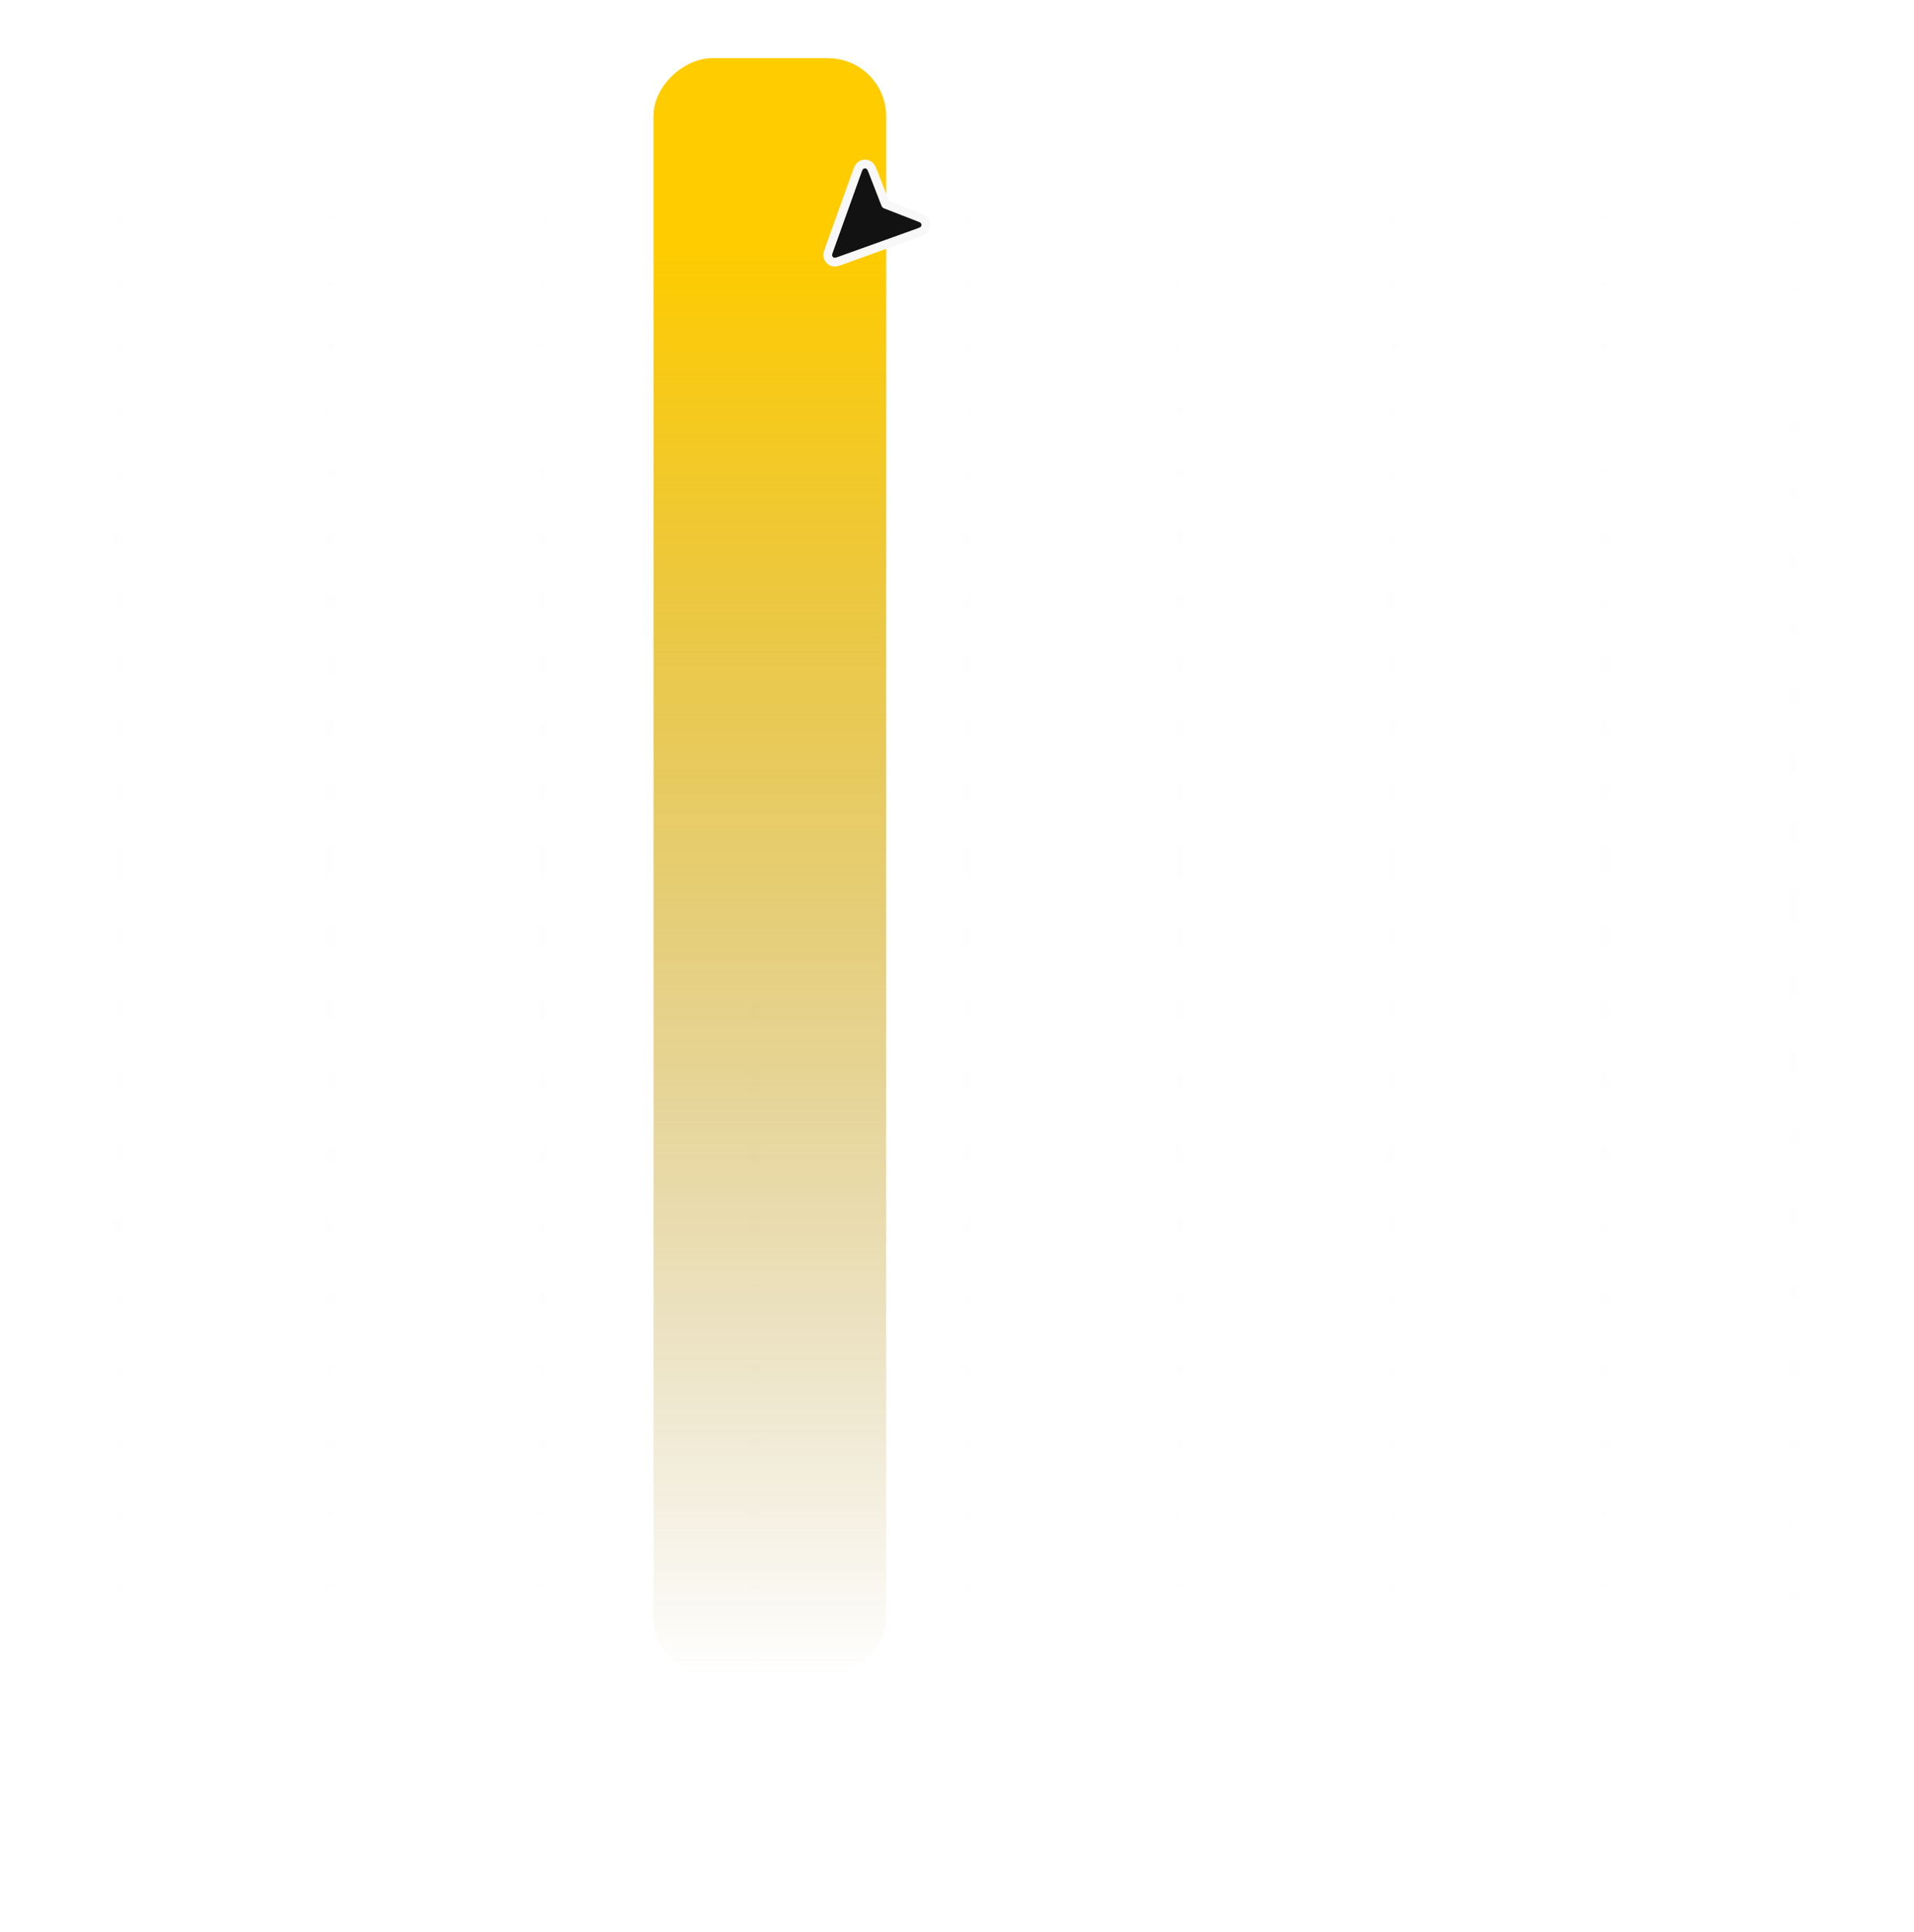 <svg width="329" height="332" viewBox="0 0 329 332" fill="none" xmlns="http://www.w3.org/2000/svg">
<g clip-path="url(#clip0_36_3139)">
<path d="M308.333 24L308.333 304" stroke="url(#paint0_linear_36_3139)" stroke-opacity="0.1" stroke-width="1.5" stroke-linecap="round"/>
<g filter="url(#filter0_i_36_3139)">
<rect x="279.833" y="304" width="8" height="8" rx="4" transform="rotate(-180 279.833 304)" fill="#F8F8F8" fill-opacity="0.05" style="mix-blend-mode:luminosity"/>
<rect x="279.083" y="303.25" width="6.5" height="6.5" rx="3.25" transform="rotate(-180 279.083 303.25)" stroke="url(#paint1_linear_36_3139)" stroke-opacity="0.25" stroke-width="1.5"/>
</g>
<path d="M275.833 24L275.833 288" stroke="url(#paint2_linear_36_3139)" stroke-opacity="0.1" stroke-width="1.5" stroke-linecap="round"/>
<g filter="url(#filter1_i_36_3139)">
<rect x="243.333" y="304" width="8" height="8" rx="4" transform="rotate(-180 243.333 304)" fill="#F8F8F8" fill-opacity="0.05" style="mix-blend-mode:luminosity"/>
<rect x="242.583" y="303.25" width="6.5" height="6.5" rx="3.25" transform="rotate(-180 242.583 303.25)" stroke="url(#paint3_linear_36_3139)" stroke-opacity="0.25" stroke-width="1.5"/>
</g>
<path d="M239.333 24L239.333 288" stroke="url(#paint4_linear_36_3139)" stroke-opacity="0.1" stroke-width="1.5" stroke-linecap="round"/>
<g filter="url(#filter2_i_36_3139)">
<rect x="206.833" y="304" width="8" height="8" rx="4" transform="rotate(-180 206.833 304)" fill="#F8F8F8" fill-opacity="0.05" style="mix-blend-mode:luminosity"/>
<rect x="206.083" y="303.25" width="6.5" height="6.5" rx="3.25" transform="rotate(-180 206.083 303.25)" stroke="url(#paint5_linear_36_3139)" stroke-opacity="0.25" stroke-width="1.5"/>
</g>
<path d="M202.833 24L202.833 288" stroke="url(#paint6_linear_36_3139)" stroke-opacity="0.1" stroke-width="1.5" stroke-linecap="round"/>
<g filter="url(#filter3_i_36_3139)">
<rect x="170.333" y="304" width="8" height="8" rx="4" transform="rotate(-180 170.333 304)" fill="#F8F8F8" fill-opacity="0.05" style="mix-blend-mode:luminosity"/>
<rect x="169.583" y="303.25" width="6.5" height="6.5" rx="3.25" transform="rotate(-180 169.583 303.25)" stroke="url(#paint7_linear_36_3139)" stroke-opacity="0.25" stroke-width="1.5"/>
</g>
<path d="M166.333 24L166.333 288" stroke="url(#paint8_linear_36_3139)" stroke-opacity="0.1" stroke-width="1.5" stroke-linecap="round"/>
<g filter="url(#filter4_i_36_3139)">
<rect x="133.833" y="304" width="8" height="8" rx="4" transform="rotate(-180 133.833 304)" fill="#F8F8F8" fill-opacity="0.05" style="mix-blend-mode:luminosity"/>
<rect x="133.083" y="303.25" width="6.5" height="6.5" rx="3.25" transform="rotate(-180 133.083 303.25)" stroke="url(#paint9_linear_36_3139)" stroke-opacity="0.25" stroke-width="1.5"/>
</g>
<path d="M129.833 24L129.833 288" stroke="url(#paint10_linear_36_3139)" stroke-opacity="0.1" stroke-width="1.5" stroke-linecap="round"/>
<g filter="url(#filter5_i_36_3139)">
<rect x="97.333" y="304" width="8" height="8" rx="4" transform="rotate(-180 97.333 304)" fill="#F8F8F8" fill-opacity="0.05" style="mix-blend-mode:luminosity"/>
<rect x="96.583" y="303.25" width="6.5" height="6.5" rx="3.25" transform="rotate(-180 96.583 303.25)" stroke="url(#paint11_linear_36_3139)" stroke-opacity="0.25" stroke-width="1.5"/>
</g>
<path d="M93.333 24L93.333 288" stroke="url(#paint12_linear_36_3139)" stroke-opacity="0.1" stroke-width="1.5" stroke-linecap="round"/>
<g filter="url(#filter6_i_36_3139)">
<rect x="60.833" y="304" width="8" height="8" rx="4" transform="rotate(-180 60.833 304)" fill="#F8F8F8" fill-opacity="0.05" style="mix-blend-mode:luminosity"/>
<rect x="60.083" y="303.25" width="6.5" height="6.5" rx="3.25" transform="rotate(-180 60.083 303.25)" stroke="url(#paint13_linear_36_3139)" stroke-opacity="0.25" stroke-width="1.5"/>
</g>
<path d="M56.833 24L56.833 288" stroke="url(#paint14_linear_36_3139)" stroke-opacity="0.1" stroke-width="1.5" stroke-linecap="round"/>
<g filter="url(#filter7_i_36_3139)">
<rect x="24.333" y="304" width="8" height="8" rx="4" transform="rotate(-180 24.333 304)" fill="#F8F8F8" fill-opacity="0.05" style="mix-blend-mode:luminosity"/>
<rect x="23.583" y="303.25" width="6.5" height="6.5" rx="3.25" transform="rotate(-180 23.583 303.25)" stroke="url(#paint15_linear_36_3139)" stroke-opacity="0.25" stroke-width="1.5"/>
</g>
<path d="M20.333 24L20.333 288" stroke="url(#paint16_linear_36_3139)" stroke-opacity="0.1" stroke-width="1.5" stroke-linecap="round"/>
<g filter="url(#filter8_i_36_3139)">
<rect x="37.333" y="284" width="213" height="40" rx="10" transform="rotate(-90 37.333 284)" fill="#F8F8F8" fill-opacity="0.01"/>
<rect x="38.083" y="283.25" width="211.5" height="38.5" rx="9.25" transform="rotate(-90 38.083 283.25)" stroke="url(#paint17_linear_36_3139)" stroke-opacity="0.25" stroke-width="1.5"/>
</g>
<g filter="url(#filter9_i_36_3139)">
<rect x="110.333" y="284" width="278" height="40" rx="10" transform="rotate(-90 110.333 284)" fill="url(#paint18_linear_36_3139)"/>
</g>
<g filter="url(#filter10_i_36_3139)">
<rect x="257.333" y="284" width="188" height="40" rx="10" transform="rotate(-90 257.333 284)" fill="#F8F8F8" fill-opacity="0.01"/>
<rect x="258.083" y="283.25" width="186.5" height="38.5" rx="9.25" transform="rotate(-90 258.083 283.25)" stroke="url(#paint19_linear_36_3139)" stroke-opacity="0.25" stroke-width="1.5"/>
</g>
<g filter="url(#filter11_i_36_3139)">
<rect x="183.333" y="284" width="113" height="40" rx="10" transform="rotate(-90 183.333 284)" fill="#F8F8F8" fill-opacity="0.01"/>
<rect x="184.083" y="283.25" width="111.5" height="38.5" rx="9.25" transform="rotate(-90 184.083 283.25)" stroke="url(#paint20_linear_36_3139)" stroke-opacity="0.25" stroke-width="1.5"/>
</g>
<path d="M142.517 42.916C142.449 43.104 142.381 43.295 142.339 43.456C142.299 43.608 142.233 43.903 142.343 44.219C142.468 44.581 142.753 44.865 143.115 44.991C143.431 45.1 143.725 45.034 143.878 44.995C144.039 44.953 144.229 44.884 144.417 44.817L157.717 40.043C157.95 39.959 158.174 39.879 158.347 39.799C158.492 39.732 158.811 39.58 158.992 39.249C159.189 38.886 159.194 38.45 159.007 38.083C158.835 37.747 158.521 37.586 158.377 37.515C158.206 37.431 157.984 37.345 157.753 37.255L152.227 35.106L150.078 29.58C149.988 29.349 149.902 29.127 149.818 28.957C149.747 28.813 149.587 28.498 149.251 28.327C148.883 28.139 148.447 28.145 148.085 28.342C147.754 28.522 147.601 28.841 147.534 28.987C147.455 29.16 147.374 29.384 147.291 29.617L142.517 42.916Z" fill="#121212" stroke="#F8F8F8" stroke-width="1.5" stroke-linecap="round" stroke-linejoin="round"/>
</g>
<defs>
<filter id="filter0_i_36_3139" x="171.833" y="196" width="208" height="208" filterUnits="userSpaceOnUse" color-interpolation-filters="sRGB">
<feFlood flood-opacity="0" result="BackgroundImageFix"/>
<feBlend mode="normal" in="SourceGraphic" in2="BackgroundImageFix" result="shape"/>
<feColorMatrix in="SourceAlpha" type="matrix" values="0 0 0 0 0 0 0 0 0 0 0 0 0 0 0 0 0 0 127 0" result="hardAlpha"/>
<feOffset dx="2" dy="4"/>
<feGaussianBlur stdDeviation="8"/>
<feComposite in2="hardAlpha" operator="arithmetic" k2="-1" k3="1"/>
<feColorMatrix type="matrix" values="0 0 0 0 0.973 0 0 0 0 0.973 0 0 0 0 0.973 0 0 0 0.06 0"/>
<feBlend mode="normal" in2="shape" result="effect1_innerShadow_36_3139"/>
</filter>
<filter id="filter1_i_36_3139" x="135.333" y="196" width="208" height="208" filterUnits="userSpaceOnUse" color-interpolation-filters="sRGB">
<feFlood flood-opacity="0" result="BackgroundImageFix"/>
<feBlend mode="normal" in="SourceGraphic" in2="BackgroundImageFix" result="shape"/>
<feColorMatrix in="SourceAlpha" type="matrix" values="0 0 0 0 0 0 0 0 0 0 0 0 0 0 0 0 0 0 127 0" result="hardAlpha"/>
<feOffset dx="2" dy="4"/>
<feGaussianBlur stdDeviation="8"/>
<feComposite in2="hardAlpha" operator="arithmetic" k2="-1" k3="1"/>
<feColorMatrix type="matrix" values="0 0 0 0 0.973 0 0 0 0 0.973 0 0 0 0 0.973 0 0 0 0.06 0"/>
<feBlend mode="normal" in2="shape" result="effect1_innerShadow_36_3139"/>
</filter>
<filter id="filter2_i_36_3139" x="98.833" y="196" width="208" height="208" filterUnits="userSpaceOnUse" color-interpolation-filters="sRGB">
<feFlood flood-opacity="0" result="BackgroundImageFix"/>
<feBlend mode="normal" in="SourceGraphic" in2="BackgroundImageFix" result="shape"/>
<feColorMatrix in="SourceAlpha" type="matrix" values="0 0 0 0 0 0 0 0 0 0 0 0 0 0 0 0 0 0 127 0" result="hardAlpha"/>
<feOffset dx="2" dy="4"/>
<feGaussianBlur stdDeviation="8"/>
<feComposite in2="hardAlpha" operator="arithmetic" k2="-1" k3="1"/>
<feColorMatrix type="matrix" values="0 0 0 0 0.973 0 0 0 0 0.973 0 0 0 0 0.973 0 0 0 0.06 0"/>
<feBlend mode="normal" in2="shape" result="effect1_innerShadow_36_3139"/>
</filter>
<filter id="filter3_i_36_3139" x="62.333" y="196" width="208" height="208" filterUnits="userSpaceOnUse" color-interpolation-filters="sRGB">
<feFlood flood-opacity="0" result="BackgroundImageFix"/>
<feBlend mode="normal" in="SourceGraphic" in2="BackgroundImageFix" result="shape"/>
<feColorMatrix in="SourceAlpha" type="matrix" values="0 0 0 0 0 0 0 0 0 0 0 0 0 0 0 0 0 0 127 0" result="hardAlpha"/>
<feOffset dx="2" dy="4"/>
<feGaussianBlur stdDeviation="8"/>
<feComposite in2="hardAlpha" operator="arithmetic" k2="-1" k3="1"/>
<feColorMatrix type="matrix" values="0 0 0 0 0.973 0 0 0 0 0.973 0 0 0 0 0.973 0 0 0 0.06 0"/>
<feBlend mode="normal" in2="shape" result="effect1_innerShadow_36_3139"/>
</filter>
<filter id="filter4_i_36_3139" x="25.833" y="196" width="208" height="208" filterUnits="userSpaceOnUse" color-interpolation-filters="sRGB">
<feFlood flood-opacity="0" result="BackgroundImageFix"/>
<feBlend mode="normal" in="SourceGraphic" in2="BackgroundImageFix" result="shape"/>
<feColorMatrix in="SourceAlpha" type="matrix" values="0 0 0 0 0 0 0 0 0 0 0 0 0 0 0 0 0 0 127 0" result="hardAlpha"/>
<feOffset dx="2" dy="4"/>
<feGaussianBlur stdDeviation="8"/>
<feComposite in2="hardAlpha" operator="arithmetic" k2="-1" k3="1"/>
<feColorMatrix type="matrix" values="0 0 0 0 0.973 0 0 0 0 0.973 0 0 0 0 0.973 0 0 0 0.06 0"/>
<feBlend mode="normal" in2="shape" result="effect1_innerShadow_36_3139"/>
</filter>
<filter id="filter5_i_36_3139" x="-10.667" y="196" width="208" height="208" filterUnits="userSpaceOnUse" color-interpolation-filters="sRGB">
<feFlood flood-opacity="0" result="BackgroundImageFix"/>
<feBlend mode="normal" in="SourceGraphic" in2="BackgroundImageFix" result="shape"/>
<feColorMatrix in="SourceAlpha" type="matrix" values="0 0 0 0 0 0 0 0 0 0 0 0 0 0 0 0 0 0 127 0" result="hardAlpha"/>
<feOffset dx="2" dy="4"/>
<feGaussianBlur stdDeviation="8"/>
<feComposite in2="hardAlpha" operator="arithmetic" k2="-1" k3="1"/>
<feColorMatrix type="matrix" values="0 0 0 0 0.973 0 0 0 0 0.973 0 0 0 0 0.973 0 0 0 0.06 0"/>
<feBlend mode="normal" in2="shape" result="effect1_innerShadow_36_3139"/>
</filter>
<filter id="filter6_i_36_3139" x="-47.167" y="196" width="208" height="208" filterUnits="userSpaceOnUse" color-interpolation-filters="sRGB">
<feFlood flood-opacity="0" result="BackgroundImageFix"/>
<feBlend mode="normal" in="SourceGraphic" in2="BackgroundImageFix" result="shape"/>
<feColorMatrix in="SourceAlpha" type="matrix" values="0 0 0 0 0 0 0 0 0 0 0 0 0 0 0 0 0 0 127 0" result="hardAlpha"/>
<feOffset dx="2" dy="4"/>
<feGaussianBlur stdDeviation="8"/>
<feComposite in2="hardAlpha" operator="arithmetic" k2="-1" k3="1"/>
<feColorMatrix type="matrix" values="0 0 0 0 0.973 0 0 0 0 0.973 0 0 0 0 0.973 0 0 0 0.06 0"/>
<feBlend mode="normal" in2="shape" result="effect1_innerShadow_36_3139"/>
</filter>
<filter id="filter7_i_36_3139" x="-83.667" y="196" width="208" height="208" filterUnits="userSpaceOnUse" color-interpolation-filters="sRGB">
<feFlood flood-opacity="0" result="BackgroundImageFix"/>
<feBlend mode="normal" in="SourceGraphic" in2="BackgroundImageFix" result="shape"/>
<feColorMatrix in="SourceAlpha" type="matrix" values="0 0 0 0 0 0 0 0 0 0 0 0 0 0 0 0 0 0 127 0" result="hardAlpha"/>
<feOffset dx="2" dy="4"/>
<feGaussianBlur stdDeviation="8"/>
<feComposite in2="hardAlpha" operator="arithmetic" k2="-1" k3="1"/>
<feColorMatrix type="matrix" values="0 0 0 0 0.973 0 0 0 0 0.973 0 0 0 0 0.973 0 0 0 0.06 0"/>
<feBlend mode="normal" in2="shape" result="effect1_innerShadow_36_3139"/>
</filter>
<filter id="filter8_i_36_3139" x="-62.667" y="-29" width="240" height="413" filterUnits="userSpaceOnUse" color-interpolation-filters="sRGB">
<feFlood flood-opacity="0" result="BackgroundImageFix"/>
<feBlend mode="normal" in="SourceGraphic" in2="BackgroundImageFix" result="shape"/>
<feColorMatrix in="SourceAlpha" type="matrix" values="0 0 0 0 0 0 0 0 0 0 0 0 0 0 0 0 0 0 127 0" result="hardAlpha"/>
<feOffset dx="2" dy="4"/>
<feGaussianBlur stdDeviation="8"/>
<feComposite in2="hardAlpha" operator="arithmetic" k2="-1" k3="1"/>
<feColorMatrix type="matrix" values="0 0 0 0 0.973 0 0 0 0 0.973 0 0 0 0 0.973 0 0 0 0.06 0"/>
<feBlend mode="normal" in2="shape" result="effect1_innerShadow_36_3139"/>
</filter>
<filter id="filter9_i_36_3139" x="10.333" y="-94" width="240" height="478" filterUnits="userSpaceOnUse" color-interpolation-filters="sRGB">
<feFlood flood-opacity="0" result="BackgroundImageFix"/>
<feBlend mode="normal" in="SourceGraphic" in2="BackgroundImageFix" result="shape"/>
<feColorMatrix in="SourceAlpha" type="matrix" values="0 0 0 0 0 0 0 0 0 0 0 0 0 0 0 0 0 0 127 0" result="hardAlpha"/>
<feOffset dx="2" dy="4"/>
<feGaussianBlur stdDeviation="8"/>
<feComposite in2="hardAlpha" operator="arithmetic" k2="-1" k3="1"/>
<feColorMatrix type="matrix" values="0 0 0 0 0.973 0 0 0 0 0.973 0 0 0 0 0.973 0 0 0 0.06 0"/>
<feBlend mode="normal" in2="shape" result="effect1_innerShadow_36_3139"/>
</filter>
<filter id="filter10_i_36_3139" x="157.333" y="-4" width="240" height="388" filterUnits="userSpaceOnUse" color-interpolation-filters="sRGB">
<feFlood flood-opacity="0" result="BackgroundImageFix"/>
<feBlend mode="normal" in="SourceGraphic" in2="BackgroundImageFix" result="shape"/>
<feColorMatrix in="SourceAlpha" type="matrix" values="0 0 0 0 0 0 0 0 0 0 0 0 0 0 0 0 0 0 127 0" result="hardAlpha"/>
<feOffset dx="2" dy="4"/>
<feGaussianBlur stdDeviation="8"/>
<feComposite in2="hardAlpha" operator="arithmetic" k2="-1" k3="1"/>
<feColorMatrix type="matrix" values="0 0 0 0 0.973 0 0 0 0 0.973 0 0 0 0 0.973 0 0 0 0.06 0"/>
<feBlend mode="normal" in2="shape" result="effect1_innerShadow_36_3139"/>
</filter>
<filter id="filter11_i_36_3139" x="83.333" y="71" width="240" height="313" filterUnits="userSpaceOnUse" color-interpolation-filters="sRGB">
<feFlood flood-opacity="0" result="BackgroundImageFix"/>
<feBlend mode="normal" in="SourceGraphic" in2="BackgroundImageFix" result="shape"/>
<feColorMatrix in="SourceAlpha" type="matrix" values="0 0 0 0 0 0 0 0 0 0 0 0 0 0 0 0 0 0 127 0" result="hardAlpha"/>
<feOffset dx="2" dy="4"/>
<feGaussianBlur stdDeviation="8"/>
<feComposite in2="hardAlpha" operator="arithmetic" k2="-1" k3="1"/>
<feColorMatrix type="matrix" values="0 0 0 0 0.973 0 0 0 0 0.973 0 0 0 0 0.973 0 0 0 0.06 0"/>
<feBlend mode="normal" in2="shape" result="effect1_innerShadow_36_3139"/>
</filter>
<linearGradient id="paint0_linear_36_3139" x1="307.833" y1="304" x2="307.833" y2="24" gradientUnits="userSpaceOnUse">
<stop stop-color="#F8F8F8" stop-opacity="0.05"/>
<stop offset="0.531" stop-color="#F8F8F8" stop-opacity="0.5"/>
<stop offset="1" stop-color="#F8F8F8" stop-opacity="0.05"/>
</linearGradient>
<linearGradient id="paint1_linear_36_3139" x1="283.833" y1="304" x2="287.313" y2="312.785" gradientUnits="userSpaceOnUse">
<stop stop-color="white" stop-opacity="0.4"/>
<stop offset="0.4" stop-color="white" stop-opacity="0.01"/>
<stop offset="0.6" stop-color="white" stop-opacity="0.01"/>
<stop offset="1" stop-color="white" stop-opacity="0.1"/>
</linearGradient>
<linearGradient id="paint2_linear_36_3139" x1="275.333" y1="288" x2="275.333" y2="24" gradientUnits="userSpaceOnUse">
<stop stop-color="#F8F8F8" stop-opacity="0.05"/>
<stop offset="0.531" stop-color="#F8F8F8" stop-opacity="0.5"/>
<stop offset="1" stop-color="#F8F8F8" stop-opacity="0.05"/>
</linearGradient>
<linearGradient id="paint3_linear_36_3139" x1="247.333" y1="304" x2="250.813" y2="312.785" gradientUnits="userSpaceOnUse">
<stop stop-color="white" stop-opacity="0.4"/>
<stop offset="0.4" stop-color="white" stop-opacity="0.01"/>
<stop offset="0.6" stop-color="white" stop-opacity="0.01"/>
<stop offset="1" stop-color="white" stop-opacity="0.1"/>
</linearGradient>
<linearGradient id="paint4_linear_36_3139" x1="238.833" y1="288" x2="238.833" y2="24" gradientUnits="userSpaceOnUse">
<stop stop-color="#F8F8F8" stop-opacity="0.05"/>
<stop offset="0.531" stop-color="#F8F8F8" stop-opacity="0.5"/>
<stop offset="1" stop-color="#F8F8F8" stop-opacity="0.05"/>
</linearGradient>
<linearGradient id="paint5_linear_36_3139" x1="210.833" y1="304" x2="214.313" y2="312.785" gradientUnits="userSpaceOnUse">
<stop stop-color="white" stop-opacity="0.4"/>
<stop offset="0.4" stop-color="white" stop-opacity="0.01"/>
<stop offset="0.6" stop-color="white" stop-opacity="0.01"/>
<stop offset="1" stop-color="white" stop-opacity="0.1"/>
</linearGradient>
<linearGradient id="paint6_linear_36_3139" x1="202.333" y1="288" x2="202.333" y2="24" gradientUnits="userSpaceOnUse">
<stop stop-color="#F8F8F8" stop-opacity="0.05"/>
<stop offset="0.531" stop-color="#F8F8F8" stop-opacity="0.5"/>
<stop offset="1" stop-color="#F8F8F8" stop-opacity="0.05"/>
</linearGradient>
<linearGradient id="paint7_linear_36_3139" x1="174.333" y1="304" x2="177.813" y2="312.785" gradientUnits="userSpaceOnUse">
<stop stop-color="white" stop-opacity="0.4"/>
<stop offset="0.4" stop-color="white" stop-opacity="0.01"/>
<stop offset="0.6" stop-color="white" stop-opacity="0.01"/>
<stop offset="1" stop-color="white" stop-opacity="0.1"/>
</linearGradient>
<linearGradient id="paint8_linear_36_3139" x1="165.833" y1="288" x2="165.833" y2="24" gradientUnits="userSpaceOnUse">
<stop stop-color="#F8F8F8" stop-opacity="0.05"/>
<stop offset="0.531" stop-color="#F8F8F8" stop-opacity="0.5"/>
<stop offset="1" stop-color="#F8F8F8" stop-opacity="0.05"/>
</linearGradient>
<linearGradient id="paint9_linear_36_3139" x1="137.833" y1="304" x2="141.313" y2="312.785" gradientUnits="userSpaceOnUse">
<stop stop-color="white" stop-opacity="0.4"/>
<stop offset="0.4" stop-color="white" stop-opacity="0.01"/>
<stop offset="0.6" stop-color="white" stop-opacity="0.01"/>
<stop offset="1" stop-color="white" stop-opacity="0.1"/>
</linearGradient>
<linearGradient id="paint10_linear_36_3139" x1="129.333" y1="288" x2="129.333" y2="24" gradientUnits="userSpaceOnUse">
<stop stop-color="#F8F8F8" stop-opacity="0.05"/>
<stop offset="0.531" stop-color="#F8F8F8" stop-opacity="0.5"/>
<stop offset="1" stop-color="#F8F8F8" stop-opacity="0.05"/>
</linearGradient>
<linearGradient id="paint11_linear_36_3139" x1="101.333" y1="304" x2="104.813" y2="312.785" gradientUnits="userSpaceOnUse">
<stop stop-color="white" stop-opacity="0.4"/>
<stop offset="0.4" stop-color="white" stop-opacity="0.01"/>
<stop offset="0.6" stop-color="white" stop-opacity="0.01"/>
<stop offset="1" stop-color="white" stop-opacity="0.1"/>
</linearGradient>
<linearGradient id="paint12_linear_36_3139" x1="92.833" y1="288" x2="92.833" y2="24" gradientUnits="userSpaceOnUse">
<stop stop-color="#F8F8F8" stop-opacity="0.05"/>
<stop offset="0.531" stop-color="#F8F8F8" stop-opacity="0.5"/>
<stop offset="1" stop-color="#F8F8F8" stop-opacity="0.05"/>
</linearGradient>
<linearGradient id="paint13_linear_36_3139" x1="64.833" y1="304" x2="68.313" y2="312.785" gradientUnits="userSpaceOnUse">
<stop stop-color="white" stop-opacity="0.4"/>
<stop offset="0.4" stop-color="white" stop-opacity="0.01"/>
<stop offset="0.6" stop-color="white" stop-opacity="0.01"/>
<stop offset="1" stop-color="white" stop-opacity="0.1"/>
</linearGradient>
<linearGradient id="paint14_linear_36_3139" x1="56.333" y1="288" x2="56.333" y2="24" gradientUnits="userSpaceOnUse">
<stop stop-color="#F8F8F8" stop-opacity="0.05"/>
<stop offset="0.531" stop-color="#F8F8F8" stop-opacity="0.5"/>
<stop offset="1" stop-color="#F8F8F8" stop-opacity="0.05"/>
</linearGradient>
<linearGradient id="paint15_linear_36_3139" x1="28.333" y1="304" x2="31.813" y2="312.785" gradientUnits="userSpaceOnUse">
<stop stop-color="white" stop-opacity="0.4"/>
<stop offset="0.4" stop-color="white" stop-opacity="0.01"/>
<stop offset="0.6" stop-color="white" stop-opacity="0.01"/>
<stop offset="1" stop-color="white" stop-opacity="0.1"/>
</linearGradient>
<linearGradient id="paint16_linear_36_3139" x1="19.833" y1="288" x2="19.833" y2="24" gradientUnits="userSpaceOnUse">
<stop stop-color="#F8F8F8" stop-opacity="0.05"/>
<stop offset="0.531" stop-color="#F8F8F8" stop-opacity="0.5"/>
<stop offset="1" stop-color="#F8F8F8" stop-opacity="0.05"/>
</linearGradient>
<linearGradient id="paint17_linear_36_3139" x1="143.833" y1="284" x2="147.593" y2="334.538" gradientUnits="userSpaceOnUse">
<stop stop-color="white" stop-opacity="0.4"/>
<stop offset="0.4" stop-color="white" stop-opacity="0.01"/>
<stop offset="0.6" stop-color="white" stop-opacity="0.01"/>
<stop offset="1" stop-color="white" stop-opacity="0.1"/>
</linearGradient>
<linearGradient id="paint18_linear_36_3139" x1="518.954" y1="304" x2="110.333" y2="304" gradientUnits="userSpaceOnUse">
<stop offset="0.4" stop-color="#FFCC00"/>
<stop offset="1" stop-color="#997404" stop-opacity="0"/>
</linearGradient>
<linearGradient id="paint19_linear_36_3139" x1="351.333" y1="284" x2="355.586" y2="334.46" gradientUnits="userSpaceOnUse">
<stop stop-color="white" stop-opacity="0.4"/>
<stop offset="0.4" stop-color="white" stop-opacity="0.01"/>
<stop offset="0.6" stop-color="white" stop-opacity="0.01"/>
<stop offset="1" stop-color="white" stop-opacity="0.1"/>
</linearGradient>
<linearGradient id="paint20_linear_36_3139" x1="239.833" y1="284" x2="246.822" y2="333.838" gradientUnits="userSpaceOnUse">
<stop stop-color="white" stop-opacity="0.4"/>
<stop offset="0.4" stop-color="white" stop-opacity="0.01"/>
<stop offset="0.6" stop-color="white" stop-opacity="0.01"/>
<stop offset="1" stop-color="white" stop-opacity="0.1"/>
</linearGradient>
<clipPath id="clip0_36_3139">
<rect x="0.333" y="332" width="332" height="328" rx="16" transform="rotate(-90 0.333 332)" fill="white"/>
</clipPath>
</defs>
</svg>
